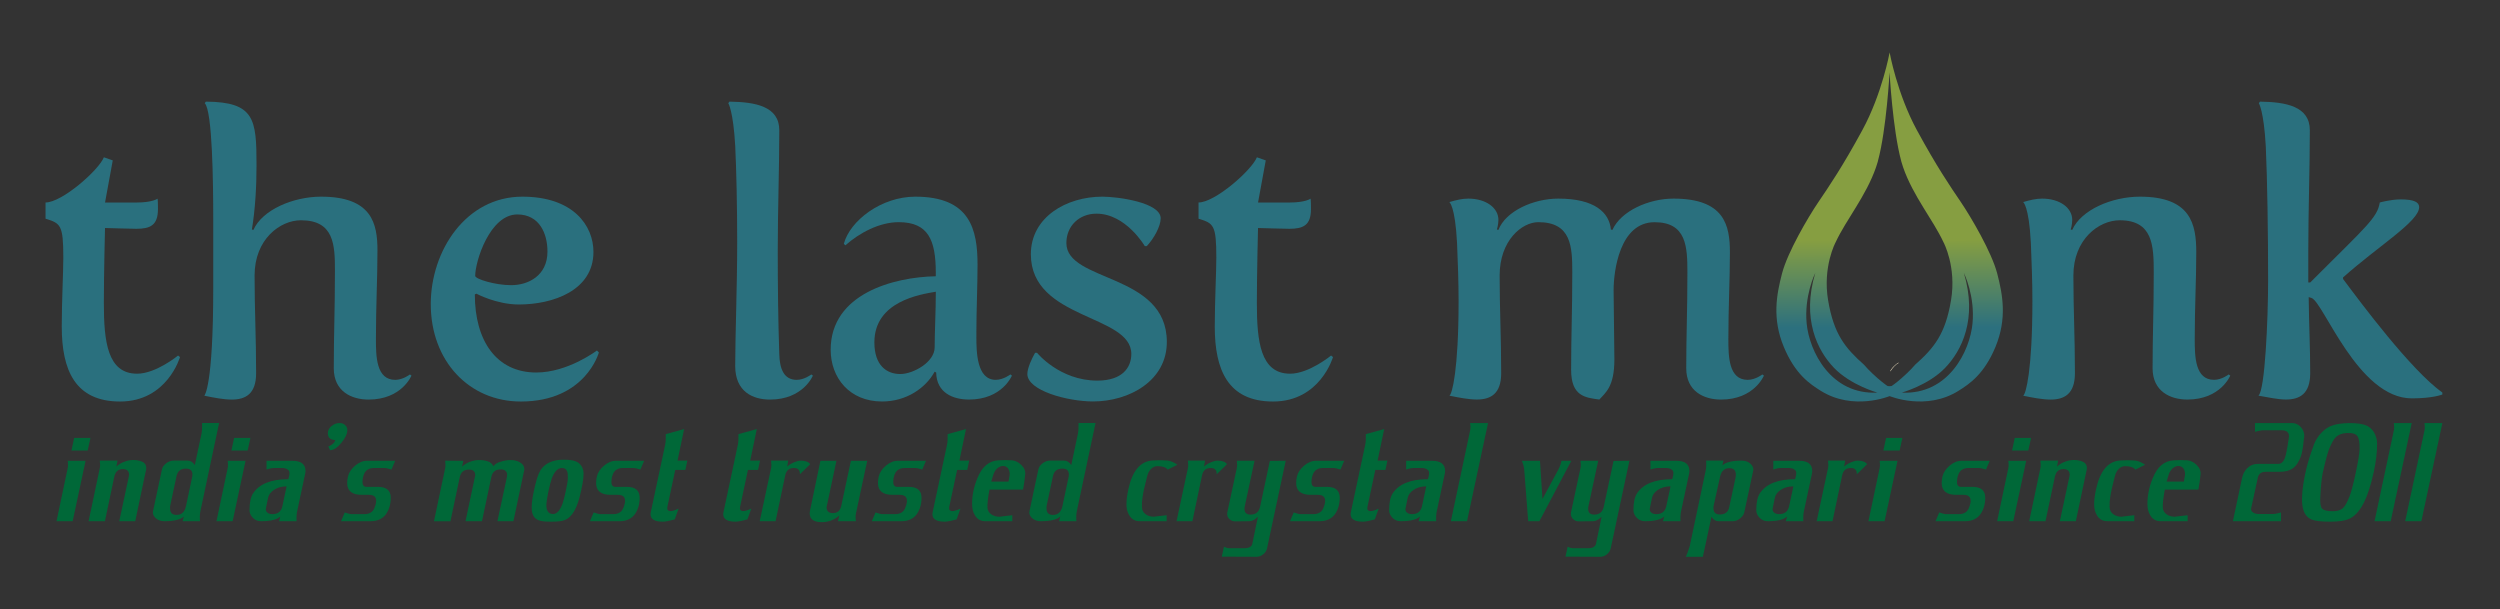 <svg xml:space="preserve" style="enable-background:new 0 0 1120.57 273.05;" viewBox="0 0 1120.57 273.05" y="0px" x="0px" xmlns:xlink="http://www.w3.org/1999/xlink" xmlns="http://www.w3.org/2000/svg" id="Layer_1" version="1.1">
<rect x="0" y="0" width="1120.57" height="273.05" fill="#333333" stroke="none"/>
<style type="text/css">
	.st0{fill:#FFFFFF;}
	.st1{fill:#D1D3D4;}
	.st2{fill:#FFEFCD;}
	.st3{fill:url(#SVGID_1_);}
	.st4{fill:#2A707E;}
	.st5{fill:#006838;}
	.st6{fill:url(#SVGID_00000054947043325872432280000000661913205832041391_);}
</style>
<g>
	<path d="M-44.01-589.78c0-14.72-1.21-15.42-7.97-17.49v-7.27c7.45,0,23.9-14.55,26.15-20.26l3.98,1.39l-3.46,18.88
		h14.2c7.1,0,9.35-1.73,9.35-1.73c0.17,1.04,0.17,3.81,0.17,4.68c0,7.27-3.46,8.83-9.7,8.83c-1.91,0-14.03-0.35-14.03-0.35
		s-0.52,20.44-0.52,33.6c0,17.15,1.56,31.7,14.9,31.7c8.49,0,18.36-8.14,18.36-8.14l0.87,0.69c0,0-5.72,19.92-26.85,19.92
		c-20.26,0-26.15-14.2-26.15-33.6C-44.7-570.21-44.01-583.2-44.01-589.78z" class="st0"></path>
	<path d="M23.19-575.93v-31.35c0-15.93-0.35-48.32-3.81-51.79l0.52-0.69c21.82,0.17,22.69,7.79,22.69,28.41
		c0,9.35-0.52,19.57-2.08,28.92l0.69,0.17c3.98-9.01,17.84-14.9,30.31-14.9c22.86,0,25.29,12.12,25.29,24.08
		c0,12.99-0.69,24.59-0.69,39.84c0,7.79,0.17,18.19,8.66,18.19c3.46,0,6.58-2.42,6.58-2.42l0.69,0.52c0,0-4.33,10.74-19.23,10.74
		c-7.62,0-15.59-3.64-15.59-14.03c0-15.24,0.52-25.81,0.52-43.82c0-11.43-0.35-22.52-15.24-22.52c-9.35,0-20.78,8.49-20.78,24.77
		c0,15.59,0.69,27.37,0.69,43.82c0,9.35-4.85,11.78-10.91,11.78c-3.64,0-8.14-0.87-12.3-1.73
		C19.21-527.95,23.19-531.76,23.19-575.93z" class="st0"></path>
	<path d="M161.75-617.15c22.86,0,31.87,12.99,31.87,24.77c0,17.32-18.19,23.56-33.43,23.56
		c-10.05,0-19.05-4.85-19.05-4.85l-0.69,0.35c0,20.78,9.7,34.99,27.54,34.99c14.2,0,27.19-9.87,27.19-9.87l0.87,0.87
		c0,0-5.89,22-34.99,22c-23.21,0-40.36-18.19-40.36-43.65C120.7-592.9,136.46-617.15,161.75-617.15z M156.72-577.48
		c7.79,0,16.28-4.33,16.28-15.07c0-8.14-3.64-16.63-13.51-16.63c-12.3,0-18.88,20.96-18.88,27.54
		C140.62-580.26,149.45-577.48,156.72-577.48z" class="st0"></path>
	<path d="M258.04-596.71c0-16.28-0.35-31.87-0.87-42.95c-0.87-15.93-3.12-19.4-3.12-19.4l0.52-0.69
		c11.6,0.17,22.34,2.08,22.34,12.82c0,17.49-0.69,35.68-0.69,54.04c0,15.42,0.17,31.18,0.69,46.42c0.17,5.89,1.73,11.43,7.79,11.43
		c3.46,0,6.58-2.42,6.58-2.42l0.69,0.52c0,0-4.33,10.74-19.23,10.74c-7.62,0-15.59-3.46-15.59-15.07
		C257.18-555.49,258.04-576.62,258.04-596.71z" class="st0"></path>
	<path d="M347.07-581.47v-1.56c0-14.55-3.29-22.69-16.63-22.69c-8.49,0-17.49,4.68-23.9,10.39l-0.69-0.69
		c2.77-10.39,16.8-21.13,32.04-21.13c24.59,0,27.89,14.72,27.89,30.48c0,9.18-0.52,20.78-0.52,30.31v2.08
		c0,6.75,0.17,19.23,8.66,19.23c3.46,0,6.58-2.42,6.58-2.42l0.69,0.52c0,0-4.33,10.74-19.23,10.74c-7.1,0-14.55-2.95-14.72-12.12
		l-0.69-0.35c-3.98,7.27-12.64,13.34-23.56,13.34c-14.55,0-23.04-10.57-23.04-23.21C299.96-573.67,328.19-581.12,347.07-581.47z
		 M331.13-537.65c5.89,0,15.42-5.37,15.42-11.95c0-6.93,0.52-16.11,0.52-24.94c-7.1,1.21-27.54,4.33-27.54,22.69
		C319.53-541.46,325.07-537.65,331.13-537.65z" class="st0"></path>
	<path d="M391.58-547.17h0.87c0,0,10.05,12.47,27.02,12.47c11.26,0,15.24-5.89,15.24-11.95
		c0-17.84-45.03-15.24-45.03-44.69c0-16.63,15.93-25.81,32.04-25.81c6.93,0,26.15,2.6,26.15,9.7c0,3.64-3.12,9.18-6.24,12.47h-0.87
		c0,0-8.49-14.55-21.65-14.55c-7.79,0-13.51,5.54-13.51,13.16c0,17.67,45.03,13.34,45.03,44.34c0,17.49-16.97,26.67-33.08,26.67
		c-11.43,0-29.44-4.85-29.44-12.3C388.11-540.42,390.19-544.75,391.58-547.17z" class="st0"></path>
	<path d="M472.8-589.78c0-14.72-1.21-15.42-7.97-17.49v-7.27c7.45,0,23.9-14.55,26.15-20.26l3.98,1.39l-3.46,18.88h14.2
		c7.1,0,9.35-1.73,9.35-1.73c0.17,1.04,0.17,3.81,0.17,4.68c0,7.27-3.46,8.83-9.7,8.83c-1.91,0-14.03-0.35-14.03-0.35
		s-0.52,20.44-0.52,33.6c0,17.15,1.56,31.7,14.9,31.7c8.49,0,18.36-8.14,18.36-8.14l0.87,0.69c0,0-5.72,19.92-26.85,19.92
		c-20.26,0-26.15-14.2-26.15-33.6C472.11-570.21,472.8-583.2,472.8-589.78z" class="st0"></path>
	<path d="M581.4-570.38c0-8.66-0.35-17.67-0.69-25.98c-0.87-16.8-3.46-18.36-3.46-18.36c2.94-0.87,5.72-1.56,8.49-1.56
		c7.97,0,13.51,4.16,13.51,9.53c0,2.25-0.69,4.33-0.69,4.33l0.69,0.17c3.29-8.49,15.76-14.03,26.85-14.03
		c16.28,0,22.86,6.24,23.56,13.86l0.69,0.17c3.81-8.49,16.28-14.03,27.37-14.03c22.86,0,25.29,11.95,25.29,24.08
		c0,12.64-0.69,24.08-0.69,38.97c0,7.79,0.17,18.19,8.66,18.19c3.46,0,6.58-2.42,6.58-2.42l0.69,0.52c0,0-4.33,10.74-19.22,10.74
		c-7.62,0-15.59-3.64-15.59-14.03c0-14.89,0.52-25.29,0.52-42.95c0-11.43-0.35-22.52-14.72-22.52c-15.76,0-18.36,22.17-18.36,30.48
		c0,0.35,0.35,29.96,0.35,31c0,12.3-3.98,14.9-6.75,18.01c-6.24-0.87-12.64-1.39-12.64-13.34c0-14.9,0.52-25.98,0.52-43.65
		c0-11.43-0.35-22.52-15.24-22.52c-7.28,0-17.32,8.14-17.32,23.9c0,15.59,0.69,27.37,0.69,43.82c0,9.35-4.85,11.78-10.91,11.78
		c-3.64,0-8.14-0.87-12.3-1.73C578.45-528.47,581.4-539.38,581.4-570.38z" class="st0"></path>
	<path d="M838.6-570.38c0-8.66-0.35-17.67-0.69-25.98c-0.87-16.8-3.46-18.36-3.46-18.36c2.95-0.87,5.72-1.56,8.49-1.56
		c7.97,0,13.51,4.16,13.51,9.53c0,2.25-0.69,4.33-0.69,4.33l0.69,0.17c3.98-9.01,17.84-14.9,30.31-14.9
		c22.86,0,25.29,12.3,25.29,24.94c0,12.64-0.69,24.08-0.69,38.97c0,7.79,0.17,18.19,8.66,18.19c3.46,0,6.58-2.42,6.58-2.42
		l0.69,0.52c0,0-4.33,10.74-19.23,10.74c-7.62,0-15.59-3.64-15.59-14.03c0-14.89,0.52-25.29,0.52-42.95
		c0-11.95-0.35-23.38-15.24-23.38c-9.35,0-20.78,8.49-20.78,24.77c0,15.59,0.69,27.37,0.69,43.82c0,9.35-4.85,11.78-10.91,11.78
		c-3.64,0-8.14-0.87-12.3-1.73C835.65-528.47,838.6-539.38,838.6-570.38z" class="st0"></path>
	<path d="M944.25-579.39c0-21.82-0.35-45.21-1.04-60.27c-0.87-15.93-3.12-19.4-3.12-19.4l0.52-0.69
		c11.6,0.17,22.34,2.08,22.34,12.82c0,17.49-0.69,35.68-0.69,54.04v14.2h0.87l2.25-2.25c22.86-22.86,27.88-26.85,28.92-33.6
		c0,0,5.02-1.39,9.35-1.39c5.89,0,8.31,1.21,8.31,3.46c0,6.41-18.19,17.32-34.12,31.52v0.69c8.14,10.91,30.31,40.7,44.51,50.92v0.87
		c0,0-4.16,1.73-13.68,1.73c-24.25,0-39.66-43.47-45.03-45.03l-1.21-0.35c0.17,13.16,0.69,22.69,0.69,34.12
		c0,9.35-4.85,11.78-10.91,11.78c-3.64,0-8.14-1.04-12.3-1.73C942.86-530.2,944.25-562.59,944.25-579.39z" class="st0"></path>
</g>
<g>
	<path d="M-39.81-471.68h-7.24l5-23.72c0.21-0.82,0.22-1.94,0.04-3.36h7.99L-39.81-471.68z M-33.08-503.37h-7.27
		l1.2-5.64h7.31L-33.08-503.37z" class="st1"></path>
	<path d="M-11.76-471.68h-7.17l4.29-20.02c0.08-0.27,0.12-0.53,0.12-0.75c0-1.73-0.93-2.6-2.8-2.6
		c-2.05,0-3.32,1.13-3.82,3.38l-4.22,19.99h-7.31l5.02-23.78c0.18-0.83,0.18-1.95,0-3.37h7.94l-0.52,2.68
		c1.05-1.01,2.38-1.79,3.99-2.34c1.15-0.41,2.36-0.62,3.64-0.62c1.28,0,2.47,0.21,3.57,0.62c1.47,0.5,2.2,1.51,2.2,3.03
		c0,0.41-0.07,0.85-0.21,1.31L-11.76-471.68z" class="st1"></path>
	<path d="M17.24-471.68H9.47l0.55-2.13c-1.47,1.42-4.38,2.13-8.73,2.13c-1.6,0-2.91-0.47-3.92-1.41
		c-1.01-0.94-1.4-1.96-1.17-3.06l3.99-18.7c0.18-1.01,0.8-1.92,1.86-2.75c1.06-0.83,2.16-1.24,3.31-1.24h6.41
		c1.24,0,2.3,0.67,3.17,2l2.99-14.1c0.23-1.15,0.32-2.73,0.27-4.75h7.62l-8.39,39.53C17.17-474.91,17.1-473.42,17.24-471.68z
		 M10.99-478.49l2.8-13.2c0.06-0.32,0.09-0.62,0.09-0.89c0-1.79-0.97-2.68-2.91-2.68c-2.36,0-3.76,1.12-4.23,3.36l-2.86,13.41
		c-0.03,0.37-0.04,0.71-0.04,1.03c0,1.97,0.96,2.96,2.89,2.96C9.02-474.5,10.44-475.83,10.99-478.49z" class="st1"></path>
	<path d="M31.88-471.68h-7.24l5-23.72c0.21-0.82,0.22-1.94,0.04-3.36h7.99L31.88-471.68z M38.61-503.37h-7.27l1.2-5.64
		h7.31L38.61-503.37z" class="st1"></path>
	<path d="M60.55-471.68h-7.86l0.58-2.13c-1.47,1.42-4.33,2.13-8.59,2.13c-1.56,0-2.82-0.53-3.78-1.58
		c-0.96-1.05-1.44-2.15-1.44-3.3c0-3.48,0.55-6.05,1.65-7.7c2.84-4.17,8.09-6.25,15.74-6.25c0.41-1.47,0.57-2.25,0.48-2.34
		c0.18-0.83-0.06-1.48-0.72-1.96c-0.67-0.48-1.5-0.72-2.51-0.72h-3.44c-1.05,0-2.25,0.23-3.57,0.69v-3.92h11.62
		c3.89,0,5.84,1.54,5.84,4.61c0,0.46-0.07,0.96-0.21,1.51l-3.51,16.43C60.55-474.94,60.45-473.42,60.55-471.68z M54.21-478.49
		l1.88-8.81c-2.32,0-4.28,0.57-5.87,1.72c-1.37,0.96-2.18,2.13-2.46,3.51l-0.89,4.33c-0.23,0.92-0.06,1.63,0.51,2.13
		c0.57,0.5,1.34,0.76,2.3,0.76C52.2-474.84,53.71-476.06,54.21-478.49z" class="st1"></path>
	<path d="M75.54-503.51l-0.76-1.65c1.83-0.78,2.86-1.74,3.09-2.89c-2.2-0.09-3.3-1.12-3.3-3.09
		c0-1.24,0.55-2.3,1.65-3.2c1.1-0.89,2.29-1.34,3.57-1.34c1.01,0,1.84,0.3,2.51,0.89c0.66,0.6,1,1.35,1,2.27
		c0,1.65-0.87,3.53-2.61,5.64C78.86-504.63,77.14-503.51,75.54-503.51z" class="st1"></path>
	<path d="M100.62-474.84c-1.56,2.11-3.85,3.16-6.87,3.16H80.48l1.65-3.92c1.42,0.5,2.5,0.76,3.23,0.76h5.43
		c2.34,0,3.87-0.89,4.61-2.68c0.55-1.33,0.82-2.43,0.82-3.3c0-1.79-1.08-2.68-3.23-2.68h-3.23c-4.35,0-6.53-1.76-6.53-5.29
		c0-0.87,0.11-1.83,0.34-2.89c0.41-1.79,1.48-3.41,3.2-4.88c1.72-1.47,3.49-2.2,5.33-2.2h12.65l-1.65,3.92
		c-1.42-0.46-2.54-0.69-3.37-0.69h-4.4c-2.25,0-3.76,0.89-4.54,2.68c-0.46,1.15-0.69,2.29-0.69,3.44c-0.05,1.56,0.55,2.34,1.79,2.34
		h5.16c3.8,0,5.71,1.63,5.71,4.88C102.76-479.31,102.04-476.86,100.62-474.84z" class="st1"></path>
	<path d="M157.75-471.68h-7.17l4.25-19.8c0.06-0.32,0.1-0.59,0.1-0.82c0-1.74-0.96-2.61-2.89-2.61
		c-2.34,0-3.74,1.15-4.19,3.44l-4.19,19.8h-7.38l4.19-19.8c0.11-0.28,0.16-0.55,0.16-0.82c0-1.69-0.94-2.54-2.81-2.54
		c-2.24,0-3.61,1.12-4.12,3.37l-4.18,19.8h-7.38l5.02-23.78c0.18-0.83,0.18-1.95,0-3.37l8.14,0.07l-0.58,2.61
		c1.05-1.01,2.38-1.79,3.99-2.34c1.15-0.41,2.43-0.62,3.85-0.62c1.42,0,2.7,0.21,3.85,0.62c0.96,0.32,1.79,1.06,2.47,2.2
		c0.41-0.94,1.54-1.66,3.37-2.15c1.47-0.45,2.86-0.67,4.19-0.67c1.56,0,2.84,0.28,3.85,0.82c1.56,0.78,2.34,1.88,2.34,3.29
		c0,0.32-0.05,0.62-0.14,0.89L157.75-471.68z" class="st1"></path>
	<path d="M188.13-485.57c-0.87,4.12-1.88,7.17-3.02,9.14c-1.19,2.15-2.66,3.57-4.4,4.26c-1.19,0.46-3.09,0.69-5.71,0.69
		c-2.84,0.04-4.81-0.16-5.91-0.62c-1.79-0.64-2.82-2.08-3.09-4.33c-0.23-1.92,0.05-4.74,0.83-8.46c0.96-4.67,1.97-7.88,3.02-9.62
		c1.97-3.12,5.41-4.7,10.31-4.74c2.52,0,4.38,0.25,5.57,0.76c1.69,0.69,2.79,2.02,3.3,3.99
		C189.39-492.85,189.09-489.87,188.13-485.57z M181.19-485.02c0.6-2.79,0.92-4.74,0.96-5.84c0.05-1.47-0.07-2.54-0.34-3.23
		c-0.41-1.01-1.24-1.49-2.47-1.44c-1.79,0.09-3.25,1.65-4.4,4.67c-0.41,1.19-0.92,3.14-1.51,5.84c-0.5,2.43-0.8,4.26-0.89,5.5
		c-0.18,3.07,0.82,4.61,3.02,4.61c1.65,0,3.05-1.54,4.19-4.61C180.16-480.66,180.64-482.5,181.19-485.02z" class="st1"></path>
	<path d="M212.19-474.84c-1.56,2.11-3.85,3.16-6.87,3.16h-13.27l1.65-3.92c1.42,0.5,2.5,0.76,3.23,0.76h5.43
		c2.34,0,3.87-0.89,4.61-2.68c0.55-1.33,0.82-2.43,0.82-3.3c0-1.79-1.08-2.68-3.23-2.68h-3.23c-4.35,0-6.53-1.76-6.53-5.29
		c0-0.87,0.11-1.83,0.34-2.89c0.41-1.79,1.48-3.41,3.2-4.88c1.72-1.47,3.49-2.2,5.33-2.2h12.65l-1.65,3.92
		c-1.42-0.46-2.54-0.69-3.37-0.69h-4.4c-2.25,0-3.76,0.89-4.54,2.68c-0.46,1.15-0.69,2.29-0.69,3.44c-0.05,1.56,0.55,2.34,1.79,2.34
		h5.16c3.8,0,5.71,1.63,5.71,4.88C214.32-479.31,213.61-476.86,212.19-474.84z" class="st1"></path>
	<path d="M231.78-477.32l-1.72,4.8c-2.43,0.7-4.22,1.04-5.36,1.04c-3.67,0-5.5-1.12-5.5-3.35c0-0.28,0.03-0.56,0.1-0.84
		l6.46-30.32c0.23-1.05,0.32-2.63,0.27-4.73l8.22-2.26l-2.95,14.14h4.39l-0.89,4.19h-4.53l-3.5,16.43
		c-0.05,0.32-0.08,0.62-0.08,0.89c0,0.59,0.39,0.96,1.17,1.1C228.69-476.13,229.99-476.49,231.78-477.32z" class="st1"></path>
	<path d="M264.36-477.32l-1.72,4.8c-2.43,0.7-4.22,1.04-5.36,1.04c-3.67,0-5.5-1.12-5.5-3.35c0-0.28,0.03-0.56,0.1-0.84
		l6.46-30.32c0.23-1.05,0.32-2.63,0.27-4.73l8.22-2.26l-2.95,14.14h4.39l-0.89,4.19h-4.53l-3.5,16.43
		c-0.05,0.32-0.08,0.62-0.08,0.89c0,0.59,0.39,0.96,1.17,1.1C261.27-476.13,262.58-476.49,264.36-477.32z" class="st1"></path>
	<path d="M290.76-497.25l-4.63,4.54c0.09-1.88-0.81-2.82-2.69-2.82c-2.12,0-3.41,1.1-3.87,3.29l-4.33,20.56h-7.1
		l5.09-23.78c0.18-0.83,0.18-1.95,0-3.37h7.68l-0.46,2.68c1.01-0.96,2.41-1.74,4.19-2.34c0.55-0.23,1.19-0.34,1.92-0.34
		C288.58-498.83,289.98-498.31,290.76-497.25z" class="st1"></path>
	<path d="M311.24-471.68h-8.02l0.59-2.61c-1.01,1.01-2.34,1.81-3.99,2.41c-1.19,0.41-2.48,0.62-3.85,0.62
		c-3.62,0-5.43-1.31-5.43-3.92c0-0.37,0.04-0.78,0.14-1.24l4.67-22.34h7.17l-4.26,20.08c-0.1,0.23-0.15,0.48-0.15,0.76
		c0,1.74,0.96,2.61,2.86,2.61c2.04,0,3.29-1.12,3.75-3.38l4.29-20.06h7.31l-5.09,23.78C311.06-474.16,311.06-473.06,311.24-471.68z" class="st1"></path>
	<path d="M338.53-474.84c-1.56,2.11-3.85,3.16-6.87,3.16h-13.27l1.65-3.92c1.42,0.5,2.5,0.76,3.23,0.76h5.43
		c2.34,0,3.87-0.89,4.61-2.68c0.55-1.33,0.82-2.43,0.82-3.3c0-1.79-1.08-2.68-3.23-2.68h-3.23c-4.35,0-6.53-1.76-6.53-5.29
		c0-0.87,0.11-1.83,0.34-2.89c0.41-1.79,1.48-3.41,3.2-4.88c1.72-1.47,3.49-2.2,5.33-2.2h12.65l-1.65,3.92
		c-1.42-0.46-2.54-0.69-3.37-0.69h-4.4c-2.25,0-3.76,0.89-4.54,2.68c-0.46,1.15-0.69,2.29-0.69,3.44c-0.05,1.56,0.55,2.34,1.79,2.34
		h5.16c3.8,0,5.71,1.63,5.71,4.88C340.66-479.31,339.95-476.86,338.53-474.84z" class="st1"></path>
	<path d="M358.12-477.32l-1.72,4.8c-2.43,0.7-4.22,1.04-5.36,1.04c-3.67,0-5.5-1.12-5.5-3.35c0-0.28,0.03-0.56,0.1-0.84
		l6.46-30.32c0.23-1.05,0.32-2.63,0.27-4.73l8.22-2.26l-2.95,14.14h4.39l-0.89,4.19h-4.53l-3.5,16.43
		c-0.05,0.32-0.08,0.62-0.08,0.89c0,0.59,0.39,0.96,1.17,1.1C355.03-476.13,356.34-476.49,358.12-477.32z" class="st1"></path>
	<path d="M386.17-485.84h-15.05c-0.64,3.48-0.94,6.12-0.9,7.91c0.04,1.38,0.64,2.45,1.8,3.23
		c1.01,0.69,2.26,1.03,3.74,1.03c-0.42,0,1.45-0.23,5.6-0.69v2.68H369.4c-2.15,0.04-3.76-0.85-4.81-2.69
		c-0.83-1.33-1.24-2.94-1.24-4.82c-0.05-3.9,0.73-7.81,2.34-11.72c2.06-5.19,5.22-7.88,9.49-8.06c2.02-0.14,4.06-0.14,6.12,0
		c1.47,0.14,2.85,0.85,4.16,2.14s1.87,2.72,1.68,4.28C386.9-490.2,386.58-487.96,386.17-485.84z M379.64-489.42
		c0.09-0.51,0.25-1.39,0.48-2.64c0.18-1.16,0.01-2.17-0.52-3.05c-0.53-0.88-1.34-1.32-2.44-1.32c-0.82,0-1.66,0.35-2.51,1.04
		c-0.85,0.69-1.5,1.8-1.96,3.33c-0.18,0.6-0.44,1.48-0.76,2.64H379.64z" class="st1"></path>
	<path d="M410.09-471.68h-7.77l0.55-2.13c-1.47,1.42-4.38,2.13-8.73,2.13c-1.6,0-2.91-0.47-3.92-1.41
		c-1.01-0.94-1.4-1.96-1.17-3.06l3.99-18.7c0.18-1.01,0.8-1.92,1.86-2.75c1.06-0.83,2.16-1.24,3.31-1.24h6.41
		c1.24,0,2.3,0.67,3.17,2l2.99-14.1c0.23-1.15,0.32-2.73,0.27-4.75h7.62l-8.39,39.53C410.02-474.91,409.95-473.42,410.09-471.68z
		 M403.83-478.49l2.8-13.2c0.06-0.32,0.09-0.62,0.09-0.89c0-1.79-0.97-2.68-2.91-2.68c-2.36,0-3.76,1.12-4.23,3.36l-2.86,13.41
		c-0.03,0.37-0.04,0.71-0.04,1.03c0,1.97,0.96,2.96,2.89,2.96C401.86-474.5,403.29-475.83,403.83-478.49z" class="st1"></path>
	<path d="M453.88-497.87c0.5,0.23,0.98,0.53,1.44,0.89l-4.33,2.2c-0.73-1.05-2.29-1.58-4.67-1.58
		c-0.82,0-1.65,0.32-2.47,0.96c-0.96,0.83-1.63,1.95-1.99,3.37c-1.1,4.12-1.81,7.33-2.13,9.62c-0.23,1.28-0.32,2.77-0.27,4.47
		c0.04,1.38,0.64,2.45,1.79,3.23c1.01,0.69,2.25,1.03,3.71,1.03c-0.41,0,1.44-0.23,5.57-0.69v2.68h-11.96
		c-2.15,0.04-3.76-0.85-4.81-2.68c-0.83-1.33-1.24-2.93-1.24-4.81c0-1.88,0.27-4.1,0.82-6.67c1.79-8.43,5.45-12.79,11-13.06
		c2.34-0.14,4.38-0.14,6.12,0C451.59-498.86,452.73-498.51,453.88-497.87z" class="st1"></path>
	<path d="M477.6-497.25l-4.63,4.54c0.09-1.88-0.81-2.82-2.69-2.82c-2.12,0-3.41,1.1-3.87,3.29l-4.33,20.56h-7.1
		l5.09-23.78c0.18-0.83,0.18-1.95,0-3.37h7.68l-0.46,2.68c1.01-0.96,2.41-1.74,4.19-2.34c0.55-0.23,1.19-0.34,1.92-0.34
		C475.42-498.83,476.82-498.31,477.6-497.25z" class="st1"></path>
	<path d="M495.54-459.52c-0.23,1.04-0.8,1.92-1.72,2.67c-0.92,0.74-1.92,1.11-3.02,1.11l-15.54-0.07l0.96-4.4
		c0.96,0.41,1.77,0.62,2.41,0.62h6.75c2.11,0,3.3-0.69,3.58-2.06l2.5-12.04c-1.33,1.33-2.61,2-3.84,2l-6.38,0.07
		c-1.01,0-1.85-0.33-2.54-1c-0.69-0.66-1.03-1.45-1.03-2.37c0-0.23,0.02-0.46,0.07-0.69l4.26-19.87c0.18-0.78,0.18-1.86,0-3.23h7.94
		l-4.45,20.75c-0.03,0.28-0.05,0.55-0.05,0.83c0,1.7,0.91,2.55,2.72,2.55c2.36,0,3.79-1.2,4.28-3.59l4.37-20.47l7.11-0.07
		L495.54-459.52z" class="st1"></path>
	<path d="M525.99-474.84c-1.56,2.11-3.85,3.16-6.87,3.16h-13.27l1.65-3.92c1.42,0.5,2.5,0.76,3.23,0.76h5.43
		c2.34,0,3.87-0.89,4.61-2.68c0.55-1.33,0.82-2.43,0.82-3.3c0-1.79-1.08-2.68-3.23-2.68h-3.23c-4.35,0-6.53-1.76-6.53-5.29
		c0-0.87,0.11-1.83,0.34-2.89c0.41-1.79,1.48-3.41,3.2-4.88c1.72-1.47,3.49-2.2,5.33-2.2h12.65l-1.65,3.92
		c-1.42-0.46-2.54-0.69-3.37-0.69h-4.4c-2.25,0-3.76,0.89-4.54,2.68c-0.46,1.15-0.69,2.29-0.69,3.44c-0.05,1.56,0.55,2.34,1.79,2.34
		h5.16c3.8,0,5.71,1.63,5.71,4.88C528.12-479.31,527.41-476.86,525.99-474.84z" class="st1"></path>
	<path d="M545.58-477.32l-1.72,4.8c-2.43,0.7-4.22,1.04-5.36,1.04c-3.67,0-5.5-1.12-5.5-3.35c0-0.28,0.03-0.56,0.1-0.84
		l6.46-30.32c0.23-1.05,0.32-2.63,0.27-4.73l8.22-2.26l-2.95,14.14h4.39l-0.89,4.19h-4.53l-3.5,16.43
		c-0.05,0.32-0.08,0.62-0.08,0.89c0,0.59,0.39,0.96,1.17,1.1C542.48-476.13,543.79-476.49,545.58-477.32z" class="st1"></path>
	<path d="M571.35-471.68h-7.86l0.58-2.13c-1.47,1.42-4.33,2.13-8.59,2.13c-1.56,0-2.82-0.53-3.78-1.58
		c-0.96-1.05-1.44-2.15-1.44-3.3c0-3.48,0.55-6.05,1.65-7.7c2.84-4.17,8.09-6.25,15.74-6.25c0.41-1.47,0.57-2.25,0.48-2.34
		c0.18-0.83-0.06-1.48-0.72-1.96c-0.67-0.48-1.5-0.72-2.51-0.72h-3.44c-1.05,0-2.25,0.23-3.57,0.69v-3.92h11.62
		c3.89,0,5.84,1.54,5.84,4.61c0,0.46-0.07,0.96-0.21,1.51l-3.51,16.43C571.35-474.94,571.26-473.42,571.35-471.68z M565.02-478.49
		l1.88-8.81c-2.32,0-4.28,0.57-5.87,1.72c-1.37,0.96-2.18,2.13-2.46,3.51l-0.89,4.33c-0.23,0.92-0.06,1.63,0.51,2.13
		c0.57,0.5,1.34,0.76,2.3,0.76C563-474.84,564.51-476.06,565.02-478.49z" class="st1"></path>
	<path d="M585.17-471.68h-7.24l8.66-40.77c0.18-0.92,0.17-1.99-0.04-3.23h8.04L585.17-471.68z" class="st1"></path>
	<path d="M631.91-498.77l-14.3,27.08h-5.02l-1.79-23.23c-0.09-1.1-0.44-2.38-1.03-3.85h8.11l1.1,17.12l7.16-13.26
		c0.59-1.1,1.05-2.39,1.37-3.85H631.91z" class="st1"></path>
	<path d="M649.58-459.52c-0.23,1.04-0.8,1.92-1.72,2.67c-0.92,0.74-1.92,1.11-3.02,1.11l-15.54-0.07l0.96-4.4
		c0.96,0.41,1.77,0.62,2.41,0.62h6.75c2.11,0,3.31-0.69,3.58-2.06l2.5-12.04c-1.33,1.33-2.61,2-3.84,2l-6.38,0.07
		c-1.01,0-1.85-0.33-2.54-1c-0.69-0.66-1.03-1.45-1.03-2.37c0-0.23,0.02-0.46,0.07-0.69l4.26-19.87c0.18-0.78,0.18-1.86,0-3.23h7.93
		l-4.45,20.75c-0.03,0.28-0.04,0.55-0.04,0.83c0,1.7,0.91,2.55,2.72,2.55c2.36,0,3.79-1.2,4.28-3.59l4.37-20.47l7.11-0.07
		L649.58-459.52z" class="st1"></path>
	<path d="M680.85-471.68h-7.86l0.58-2.13c-1.47,1.42-4.33,2.13-8.59,2.13c-1.56,0-2.82-0.53-3.78-1.58
		c-0.96-1.05-1.44-2.15-1.44-3.3c0-3.48,0.55-6.05,1.65-7.7c2.84-4.17,8.09-6.25,15.74-6.25c0.41-1.47,0.57-2.25,0.48-2.34
		c0.18-0.83-0.06-1.48-0.72-1.96c-0.67-0.48-1.5-0.72-2.51-0.72h-3.44c-1.05,0-2.25,0.23-3.57,0.69v-3.92H679
		c3.89,0,5.84,1.54,5.84,4.61c0,0.46-0.07,0.96-0.21,1.51l-3.51,16.43C680.85-474.94,680.76-473.42,680.85-471.68z M674.52-478.49
		l1.88-8.81c-2.32,0-4.28,0.57-5.87,1.72c-1.37,0.96-2.19,2.13-2.46,3.51l-0.89,4.33c-0.23,0.92-0.06,1.63,0.51,2.13
		s1.34,0.76,2.3,0.76C672.51-474.84,674.01-476.06,674.52-478.49z" class="st1"></path>
	<path d="M709.45-475.67c-0.23,1.01-0.86,1.92-1.89,2.75s-2.12,1.24-3.27,1.24h-6.46c-1.19,0-2.22-0.67-3.09-1.99
		l-3.86,17.94h-7.62c0.41-0.87,0.98-2.43,1.72-4.67l7.15-33.89c0.28-1.28,0.34-2.79,0.21-4.54h7.77l-0.48,2.13
		c1.47-1.42,4.35-2.13,8.66-2.13c1.65,0,2.98,0.48,3.99,1.44c1.01,0.96,1.4,1.99,1.17,3.09L709.45-475.67z M702.71-478.01
		l2.88-13.47c0.05-0.37,0.08-0.71,0.08-1.03c0-1.97-0.96-2.95-2.87-2.95c-2.28,0-3.69,1.33-4.24,3.99l-2.92,13.18
		c0,0.32,0,0.62,0,0.9c0,1.79,0.96,2.69,2.88,2.69C700.86-474.71,702.25-475.81,702.71-478.01z" class="st1"></path>
	<path d="M735.92-471.68h-7.86l0.58-2.13c-1.47,1.42-4.33,2.13-8.59,2.13c-1.56,0-2.82-0.53-3.78-1.58
		c-0.96-1.05-1.44-2.15-1.44-3.3c0-3.48,0.55-6.05,1.65-7.7c2.84-4.17,8.09-6.25,15.74-6.25c0.41-1.47,0.57-2.25,0.48-2.34
		c0.18-0.83-0.06-1.48-0.72-1.96c-0.67-0.48-1.5-0.72-2.51-0.72h-3.44c-1.05,0-2.25,0.23-3.57,0.69v-3.92h11.62
		c3.89,0,5.84,1.54,5.84,4.61c0,0.46-0.07,0.96-0.21,1.51l-3.51,16.43C735.91-474.94,735.82-473.42,735.92-471.68z M729.58-478.49
		l1.88-8.81c-2.32,0-4.28,0.57-5.87,1.72c-1.37,0.96-2.19,2.13-2.46,3.51l-0.89,4.33c-0.23,0.92-0.06,1.63,0.51,2.13
		s1.34,0.76,2.3,0.76C727.57-474.84,729.08-476.06,729.58-478.49z" class="st1"></path>
	<path d="M764.52-497.25l-4.63,4.54c0.09-1.88-0.81-2.82-2.69-2.82c-2.12,0-3.41,1.1-3.87,3.29L749-471.68h-7.1
		l5.09-23.78c0.18-0.83,0.18-1.95,0-3.37h7.68l-0.46,2.68c1.01-0.96,2.41-1.74,4.19-2.34c0.55-0.23,1.19-0.34,1.92-0.34
		C762.34-498.83,763.74-498.31,764.52-497.25z" class="st1"></path>
	<path d="M772.35-471.68h-7.24l5-23.72c0.21-0.82,0.22-1.94,0.04-3.36h7.99L772.35-471.68z M779.08-503.37h-7.27
		l1.2-5.64h7.31L779.08-503.37z" class="st1"></path>
	<path d="M815.31-474.84c-1.56,2.11-3.85,3.16-6.87,3.16h-13.27l1.65-3.92c1.42,0.5,2.5,0.76,3.23,0.76h5.43
		c2.34,0,3.87-0.89,4.61-2.68c0.55-1.33,0.83-2.43,0.83-3.3c0-1.79-1.08-2.68-3.23-2.68h-3.23c-4.35,0-6.53-1.76-6.53-5.29
		c0-0.87,0.11-1.83,0.34-2.89c0.41-1.79,1.48-3.41,3.2-4.88c1.72-1.47,3.49-2.2,5.33-2.2h12.65l-1.65,3.92
		c-1.42-0.46-2.54-0.69-3.37-0.69h-4.4c-2.25,0-3.76,0.89-4.54,2.68c-0.46,1.15-0.69,2.29-0.69,3.44c-0.05,1.56,0.55,2.34,1.79,2.34
		h5.16c3.8,0,5.71,1.63,5.71,4.88C817.44-479.31,816.73-476.86,815.31-474.84z" class="st1"></path>
	<path d="M830.02-471.68h-7.24l5-23.72c0.21-0.82,0.22-1.94,0.04-3.36h7.99L830.02-471.68z M836.75-503.37h-7.27
		l1.2-5.64H838L836.75-503.37z" class="st1"></path>
	<path d="M858.07-471.68h-7.17l4.29-20.02c0.08-0.27,0.12-0.53,0.12-0.75c0-1.73-0.93-2.6-2.8-2.6
		c-2.05,0-3.32,1.13-3.82,3.38l-4.22,19.99h-7.31l5.02-23.78c0.18-0.83,0.18-1.95,0-3.37h7.95l-0.52,2.68
		c1.05-1.01,2.38-1.79,3.99-2.34c1.15-0.41,2.36-0.62,3.64-0.62c1.28,0,2.47,0.21,3.57,0.62c1.47,0.5,2.2,1.51,2.2,3.03
		c0,0.41-0.07,0.85-0.21,1.31L858.07-471.68z" class="st1"></path>
	<path d="M887.63-497.87c0.5,0.23,0.99,0.53,1.44,0.89l-4.33,2.2c-0.73-1.05-2.29-1.58-4.67-1.58
		c-0.83,0-1.65,0.32-2.47,0.96c-0.96,0.83-1.63,1.95-1.99,3.37c-1.1,4.12-1.81,7.33-2.13,9.62c-0.23,1.28-0.32,2.77-0.27,4.47
		c0.04,1.38,0.64,2.45,1.79,3.23c1.01,0.69,2.25,1.03,3.71,1.03c-0.41,0,1.44-0.23,5.57-0.69v2.68H872.3
		c-2.16,0.04-3.76-0.85-4.81-2.68c-0.82-1.33-1.24-2.93-1.24-4.81c0-1.88,0.28-4.1,0.83-6.67c1.79-8.43,5.45-12.79,11-13.06
		c2.34-0.14,4.38-0.14,6.12,0C885.34-498.86,886.48-498.51,887.63-497.87z" class="st1"></path>
	<path d="M912.99-485.84h-15.05c-0.64,3.48-0.94,6.12-0.9,7.91c0.05,1.38,0.64,2.45,1.8,3.23
		c1.01,0.69,2.26,1.03,3.74,1.03c-0.42,0,1.45-0.23,5.6-0.69v2.68h-11.96c-2.16,0.04-3.76-0.85-4.81-2.69
		c-0.82-1.33-1.24-2.94-1.24-4.82c-0.05-3.9,0.73-7.81,2.34-11.72c2.06-5.19,5.22-7.88,9.49-8.06c2.02-0.14,4.06-0.14,6.12,0
		c1.47,0.14,2.85,0.85,4.16,2.14c1.31,1.29,1.87,2.72,1.68,4.28C913.72-490.2,913.4-487.96,912.99-485.84z M906.46-489.42
		c0.09-0.51,0.25-1.39,0.48-2.64c0.18-1.16,0.01-2.17-0.52-3.05c-0.53-0.88-1.34-1.32-2.44-1.32c-0.83,0-1.66,0.35-2.51,1.04
		c-0.85,0.69-1.5,1.8-1.96,3.33c-0.18,0.6-0.44,1.48-0.76,2.64H906.46z" class="st1"></path>
	<path d="M958.84-500.48c-0.92,2.34-2.02,3.99-3.31,4.95c-1.52,1.15-3.56,1.72-6.13,1.72h-6.41
		c-1.88,0-3.01,0.91-3.38,2.74c-1,4.49-1.98,8.99-2.94,13.48c-0.18,0.83,0.07,1.48,0.76,1.96c0.69,0.48,1.56,0.72,2.62,0.72h6.34
		c0.83,0,2.04-0.23,3.65-0.69v3.92h-21.58l4.12-19.38c0.37-1.74,1.12-3.18,2.27-4.33c1.33-1.33,2.96-1.99,4.88-1.99h9.21
		c1.19-0.04,2.11-0.85,2.75-2.41c0.5-1.19,1.1-4.15,1.79-8.87c0.04-0.5,0.09-0.87,0.14-1.1c0-1.79-1.12-2.68-3.37-2.68h-8.18
		c-0.83,0-2.06,0.23-3.71,0.69v-3.92h16.43c1.83,0,3.31,0.73,4.43,2.2c1.12,1.47,1.48,3.09,1.07,4.88c0,0.05-0.14,1.24-0.41,3.57
		C959.64-503.23,959.3-501.72,958.84-500.48z" class="st1"></path>
	<path d="M991.63-493.89c-1.37,6.28-2.98,11.12-4.81,14.54c-1.83,3.42-3.99,5.65-6.46,6.7
		c-1.65,0.73-4.35,1.12-8.11,1.17c-4.12,0-6.97-0.32-8.52-0.96c-2.48-1.05-3.87-3.37-4.19-6.94c-0.32-3.34,0.11-7.84,1.31-13.47
		c0.64-3.07,1.54-6.3,2.68-9.69c0.96-2.89,1.7-4.74,2.2-5.57c1.79-3.03,4.01-5.11,6.67-6.26c2.02-0.83,4.72-1.26,8.11-1.31
		c3.62,0,6.28,0.39,7.97,1.17c2.34,1.15,3.83,3.28,4.47,6.39c0.09,0.41,0.14,1.08,0.14,1.99
		C993.07-502.45,992.59-498.38,991.63-493.89z M983.45-493.1c1.14-5.21,1.74-8.85,1.79-10.91c0.04-2.84-0.25-4.73-0.89-5.7
		c-0.78-1.14-2.38-1.65-4.81-1.51c-2.11,0.09-3.76,0.71-4.95,1.85c-0.96,0.96-1.97,2.75-3.02,5.35c-0.83,2.24-1.79,5.88-2.89,10.91
		c-0.46,2.29-0.8,5.74-1.03,10.36c-0.18,2.79,0.07,4.59,0.76,5.39c0.69,0.8,2.34,1.2,4.95,1.2c1.92,0,3.41-0.48,4.47-1.44
		c0.92-0.92,1.88-2.63,2.89-5.15C981.53-484.84,982.44-488.29,983.45-493.1z" class="st1"></path>
	<path d="M999.19-471.68h-7.24l8.66-40.77c0.18-0.92,0.17-1.99-0.04-3.23h8.04L999.19-471.68z" class="st1"></path>
	<path d="M1012.94-471.68h-7.24l8.66-40.77c0.18-0.92,0.17-1.99-0.04-3.23h8.04L1012.94-471.68z" class="st1"></path>
</g>
<path d="M775.96-540.6c0.35-0.43,2.24-2.24,2.71-2.12c0.06,0.02,0.07,0.04,0.01,0.07c-1.46,0.76-2.7,2.21-3.53,3.48
	c-0.05,0.08-0.1,0.14-0.16,0.19c-0.23,0.19-0.26,0.16-0.11-0.1C775.14-539.52,775.5-540.02,775.96-540.6z" class="st2"></path>
<g>
	<g>
		<g>
			<linearGradient y2="-536.792" x2="774.674" y1="-638.323" x1="774.342" gradientUnits="userSpaceOnUse" id="SVGID_1_">
				<stop style="stop-color:#869E41" offset="0.401"></stop>
				<stop style="stop-color:#2C707E" offset="0.786"></stop>
			</linearGradient>
			<path d="M822.82-582.7c-2.47-9.51-11.72-25.28-16.38-32.15c-4.67-6.87-10.75-15.77-19.64-32.15
				c-8.9-16.38-12.21-34.81-12.21-34.81s-3.32,18.43-12.21,34.81c-8.9,16.38-14.98,25.28-19.64,32.15
				c-4.67,6.87-13.92,22.64-16.38,32.15c-2.47,9.51-4.48,20.15,0.79,32.86c5.14,12.39,11.78,16.68,16.47,19.64
				c14.62,9.25,30.98,2.44,30.98,2.44s16.36,6.81,30.98-2.44c4.69-2.97,11.33-7.25,16.47-19.64
				C827.3-562.56,825.29-573.19,822.82-582.7z M737.4-560.36c-1.14-12.16,3.61-22.09,3.88-22.63c-6.2,20.64,0.94,34.86,8.42,42.61
				c7.49,7.75,19.42,11.06,19.42,11.06C748.25-528.27,738.58-547.85,737.4-560.36z M774.48-532.2c-0.27-0.02-0.54-0.04-0.81-0.06
				c-1.13-0.77-3.52-2.53-6.76-5.6c-1.35-1.28-2.62-2.57-3.8-3.96c-8.51-7.53-13.54-13.76-16.08-28.8
				c-2.55-15.15,3.35-26.07,3.35-26.07c4.76-10.22,13.61-20.67,18.11-33.62c0.24-0.69,0.46-1.41,0.69-2.19
				c0.05-0.19,0.1-0.37,0.16-0.56c0.01-0.02,0.01-0.05,0.02-0.07v0c0.01-0.04,0.02-0.07,0.02-0.1c0-0.02,0.01-0.04,0.01-0.06
				c3.8-14.01,5.18-39.59,5.18-39.59s1.38,25.58,5.18,39.59c0,0.02,0.01,0.04,0.01,0.06c0,0.02,0.01,0.06,0.02,0.1v0
				c0,0.02,0.01,0.05,0.02,0.07c0.06,0.19,0.11,0.38,0.16,0.56c0.23,0.77,0.45,1.5,0.69,2.19c4.49,12.95,13.35,23.4,18.11,33.62
				c0,0,5.9,10.92,3.35,26.07c-2.53,15.05-7.57,21.27-16.08,28.8c-1.18,1.39-2.45,2.68-3.8,3.96c-3.23,3.07-5.63,4.84-6.76,5.6
				C775.15-532.24,774.82-532.22,774.48-532.2z M811.75-560.36c-1.17,12.51-10.85,32.09-31.73,31.04c0,0,11.94-3.3,19.42-11.06
				c7.48-7.75,14.62-21.97,8.42-42.61C808.14-582.45,812.89-572.52,811.75-560.36z" class="st3"></path>
		</g>
	</g>
</g>
<g>
	<path d="M28.38,115.52c0-14.72-1.21-15.42-7.97-17.49v-7.27c7.45,0,23.9-14.55,26.15-20.26l3.98,1.39l-3.46,18.88h14.2
		c7.1,0,9.35-1.73,9.35-1.73c0.17,1.04,0.17,3.81,0.17,4.68c0,7.27-3.46,8.83-9.7,8.83c-1.91,0-14.03-0.35-14.03-0.35
		s-0.52,20.44-0.52,33.6c0,17.15,1.56,31.7,14.9,31.7c8.49,0,18.36-8.14,18.36-8.14l0.87,0.69c0,0-5.72,19.92-26.85,19.92
		c-20.26,0-26.15-14.2-26.15-33.6C27.68,135.09,28.38,122.1,28.38,115.52z" class="st4"></path>
	<path d="M95.58,129.38V98.03c0-15.93-0.35-48.32-3.81-51.79l0.52-0.69c21.82,0.17,22.69,7.79,22.69,28.41
		c0,9.35-0.52,19.57-2.08,28.92l0.69,0.17c3.98-9.01,17.84-14.9,30.31-14.9c22.86,0,25.29,12.12,25.29,24.08
		c0,12.99-0.69,24.59-0.69,39.84c0,7.79,0.17,18.19,8.66,18.19c3.46,0,6.58-2.42,6.58-2.42l0.69,0.52c0,0-4.33,10.74-19.23,10.74
		c-7.62,0-15.59-3.64-15.59-14.03c0-15.24,0.52-25.81,0.52-43.82c0-11.43-0.35-22.52-15.24-22.52c-9.35,0-20.78,8.49-20.78,24.77
		c0,15.59,0.69,27.37,0.69,43.82c0,9.35-4.85,11.78-10.91,11.78c-3.64,0-8.14-0.87-12.3-1.73
		C91.59,177.35,95.58,173.54,95.58,129.38z" class="st4"></path>
	<path d="M234.13,88.15c22.86,0,31.87,12.99,31.87,24.77c0,17.32-18.19,23.56-33.43,23.56
		c-10.05,0-19.05-4.85-19.05-4.85l-0.69,0.35c0,20.78,9.7,34.99,27.54,34.99c14.2,0,27.19-9.87,27.19-9.87l0.87,0.87
		c0,0-5.89,22-34.99,22c-23.21,0-40.36-18.19-40.36-43.65C193.08,112.4,208.85,88.15,234.13,88.15z M229.11,127.82
		c7.79,0,16.28-4.33,16.28-15.07c0-8.14-3.64-16.63-13.51-16.63c-12.3,0-18.88,20.96-18.88,27.54
		C213,125.05,221.84,127.82,229.11,127.82z" class="st4"></path>
	<path d="M330.43,108.59c0-16.28-0.35-31.87-0.87-42.95c-0.87-15.93-3.12-19.4-3.12-19.4l0.52-0.69
		c11.6,0.17,22.34,2.08,22.34,12.82c0,17.49-0.69,35.68-0.69,54.04c0,15.42,0.17,31.18,0.69,46.42c0.17,5.89,1.73,11.43,7.79,11.43
		c3.46,0,6.58-2.42,6.58-2.42l0.69,0.52c0,0-4.33,10.74-19.23,10.74c-7.62,0-15.59-3.46-15.59-15.07
		C329.56,149.81,330.43,128.68,330.43,108.59z" class="st4"></path>
	<path d="M419.45,123.83v-1.56c0-14.55-3.29-22.69-16.63-22.69c-8.49,0-17.49,4.68-23.9,10.39l-0.69-0.69
		c2.77-10.39,16.8-21.13,32.04-21.13c24.59,0,27.89,14.72,27.89,30.48c0,9.18-0.52,20.78-0.52,30.31v2.08
		c0,6.75,0.17,19.23,8.66,19.23c3.46,0,6.58-2.42,6.58-2.42l0.69,0.52c0,0-4.33,10.74-19.23,10.74c-7.1,0-14.55-2.95-14.72-12.12
		l-0.69-0.35c-3.98,7.27-12.64,13.34-23.56,13.34c-14.55,0-23.04-10.57-23.04-23.21C372.34,131.63,400.57,124.18,419.45,123.83z
		 M403.52,167.65c5.89,0,15.42-5.37,15.42-11.95c0-6.93,0.52-16.11,0.52-24.94c-7.1,1.21-27.54,4.33-27.54,22.69
		C391.91,163.84,397.46,167.65,403.52,167.65z" class="st4"></path>
	<path d="M463.96,158.13h0.87c0,0,10.05,12.47,27.02,12.47c11.26,0,15.24-5.89,15.24-11.95
		c0-17.84-45.03-15.24-45.03-44.69c0-16.63,15.93-25.81,32.04-25.81c6.93,0,26.15,2.6,26.15,9.7c0,3.64-3.12,9.18-6.24,12.47h-0.87
		c0,0-8.49-14.55-21.65-14.55c-7.79,0-13.51,5.54-13.51,13.16c0,17.67,45.03,13.34,45.03,44.34c0,17.49-16.97,26.67-33.08,26.67
		c-11.43,0-29.44-4.85-29.44-12.3C460.5,164.88,462.58,160.55,463.96,158.13z" class="st4"></path>
	<path d="M545.19,115.52c0-14.72-1.21-15.42-7.97-17.49v-7.27c7.45,0,23.9-14.55,26.15-20.26l3.98,1.39l-3.46,18.88
		h14.2c7.1,0,9.35-1.73,9.35-1.73c0.17,1.04,0.17,3.81,0.17,4.68c0,7.27-3.46,8.83-9.7,8.83c-1.91,0-14.03-0.35-14.03-0.35
		s-0.52,20.44-0.52,33.6c0,17.15,1.56,31.7,14.9,31.7c8.49,0,18.36-8.14,18.36-8.14l0.87,0.69c0,0-5.72,19.92-26.85,19.92
		c-20.26,0-26.15-14.2-26.15-33.6C544.5,135.09,545.19,122.1,545.19,115.52z" class="st4"></path>
	<path d="M653.78,134.92c0-8.66-0.35-17.67-0.69-25.98c-0.87-16.8-3.46-18.36-3.46-18.36c2.94-0.87,5.72-1.56,8.49-1.56
		c7.97,0,13.51,4.16,13.51,9.53c0,2.25-0.69,4.33-0.69,4.33l0.69,0.17c3.29-8.49,15.76-14.03,26.85-14.03
		c16.28,0,22.86,6.24,23.56,13.86l0.69,0.17c3.81-8.49,16.28-14.03,27.37-14.03c22.86,0,25.29,11.95,25.29,24.08
		c0,12.64-0.69,24.08-0.69,38.97c0,7.79,0.17,18.19,8.66,18.19c3.46,0,6.58-2.42,6.58-2.42l0.69,0.52c0,0-4.33,10.74-19.22,10.74
		c-7.62,0-15.59-3.64-15.59-14.03c0-14.89,0.52-25.29,0.52-42.95c0-11.43-0.35-22.52-14.72-22.52c-15.76,0-18.36,22.17-18.36,30.48
		c0,0.35,0.35,29.96,0.35,31c0,12.3-3.98,14.9-6.75,18.01c-6.24-0.87-12.64-1.39-12.64-13.34c0-14.9,0.52-25.98,0.52-43.65
		c0-11.43-0.35-22.52-15.24-22.52c-7.28,0-17.32,8.14-17.32,23.9c0,15.59,0.69,27.37,0.69,43.82c0,9.35-4.85,11.78-10.91,11.78
		c-3.64,0-8.14-0.87-12.3-1.73C650.84,176.83,653.78,165.92,653.78,134.92z" class="st4"></path>
	<path d="M910.98,134.92c0-8.66-0.35-17.67-0.69-25.98c-0.87-16.8-3.46-18.36-3.46-18.36c2.95-0.87,5.72-1.56,8.49-1.56
		c7.97,0,13.51,4.16,13.51,9.53c0,2.25-0.69,4.33-0.69,4.33l0.69,0.17c3.98-9.01,17.84-14.9,30.31-14.9
		c22.86,0,25.29,12.3,25.29,24.94c0,12.64-0.69,24.08-0.69,38.97c0,7.79,0.17,18.19,8.66,18.19c3.46,0,6.58-2.42,6.58-2.42
		l0.69,0.52c0,0-4.33,10.74-19.23,10.74c-7.62,0-15.59-3.64-15.59-14.03c0-14.89,0.52-25.29,0.52-42.95
		c0-11.95-0.35-23.38-15.24-23.38c-9.35,0-20.78,8.49-20.78,24.77c0,15.59,0.69,27.37,0.69,43.82c0,9.35-4.85,11.78-10.91,11.78
		c-3.64,0-8.14-0.87-12.3-1.73C908.04,176.83,910.98,165.92,910.98,134.92z" class="st4"></path>
	<path d="M1016.63,125.91c0-21.82-0.35-45.21-1.04-60.27c-0.87-15.93-3.12-19.4-3.12-19.4l0.52-0.69
		c11.6,0.17,22.34,2.08,22.34,12.82c0,17.49-0.69,35.68-0.69,54.04v14.2h0.87l2.25-2.25c22.86-22.86,27.88-26.85,28.92-33.6
		c0,0,5.02-1.39,9.35-1.39c5.89,0,8.31,1.21,8.31,3.46c0,6.41-18.19,17.32-34.12,31.52v0.69c8.14,10.91,30.31,40.7,44.51,50.92v0.87
		c0,0-4.16,1.73-13.68,1.73c-24.25,0-39.66-43.47-45.03-45.03l-1.21-0.35c0.17,13.16,0.69,22.69,0.69,34.12
		c0,9.35-4.85,11.78-10.91,11.78c-3.64,0-8.14-1.04-12.3-1.73C1015.25,175.1,1016.63,142.71,1016.63,125.91z" class="st4"></path>
</g>
<g>
	<path d="M32.57,233.62h-7.24l5-23.72c0.21-0.82,0.22-1.94,0.04-3.36h7.99L32.57,233.62z M39.3,201.93h-7.27l1.2-5.64
		h7.31L39.3,201.93z" class="st5"></path>
	<path d="M60.62,233.62h-7.17l4.29-20.02c0.08-0.27,0.12-0.53,0.12-0.75c0-1.73-0.93-2.6-2.8-2.6
		c-2.05,0-3.32,1.13-3.82,3.38l-4.22,19.99h-7.31l5.02-23.78c0.18-0.83,0.18-1.95,0-3.37h7.94l-0.52,2.68
		c1.05-1.01,2.38-1.79,3.99-2.34c1.15-0.41,2.36-0.62,3.64-0.62c1.28,0,2.47,0.21,3.57,0.62c1.47,0.5,2.2,1.51,2.2,3.03
		c0,0.41-0.07,0.85-0.21,1.31L60.62,233.62z" class="st5"></path>
	<path d="M89.63,233.62h-7.77l0.55-2.13c-1.47,1.42-4.38,2.13-8.73,2.13c-1.6,0-2.91-0.47-3.92-1.41
		c-1.01-0.94-1.4-1.96-1.17-3.06l3.99-18.7c0.18-1.01,0.8-1.92,1.86-2.75c1.06-0.83,2.16-1.24,3.31-1.24h6.41
		c1.24,0,2.3,0.67,3.17,2l2.99-14.1c0.23-1.15,0.32-2.73,0.27-4.75h7.62l-8.39,39.53C89.56,230.39,89.49,231.88,89.63,233.62z
		 M83.37,226.81l2.8-13.2c0.06-0.32,0.09-0.62,0.09-0.89c0-1.79-0.97-2.68-2.91-2.68c-2.36,0-3.76,1.12-4.23,3.36l-2.86,13.41
		c-0.03,0.37-0.04,0.71-0.04,1.03c0,1.97,0.96,2.96,2.89,2.96C81.4,230.8,82.82,229.47,83.37,226.81z" class="st5"></path>
	<path d="M104.27,233.62h-7.24l5-23.72c0.21-0.82,0.22-1.94,0.04-3.36h7.99L104.27,233.62z M111,201.93h-7.27l1.2-5.64
		h7.31L111,201.93z" class="st5"></path>
	<path d="M132.93,233.62h-7.86l0.58-2.13c-1.47,1.42-4.33,2.13-8.59,2.13c-1.56,0-2.82-0.53-3.78-1.58
		c-0.96-1.05-1.44-2.15-1.44-3.3c0-3.48,0.55-6.05,1.65-7.7c2.84-4.17,8.09-6.25,15.74-6.25c0.41-1.47,0.57-2.25,0.48-2.34
		c0.18-0.83-0.06-1.48-0.72-1.96c-0.67-0.48-1.5-0.72-2.51-0.72h-3.44c-1.05,0-2.25,0.23-3.57,0.69v-3.92h11.62
		c3.89,0,5.84,1.54,5.84,4.61c0,0.46-0.07,0.96-0.21,1.51l-3.51,16.43C132.93,230.37,132.84,231.88,132.93,233.62z M126.59,226.81
		l1.88-8.81c-2.32,0-4.28,0.57-5.87,1.72c-1.37,0.96-2.18,2.13-2.46,3.51l-0.89,4.33c-0.23,0.92-0.06,1.63,0.51,2.13
		c0.57,0.5,1.34,0.76,2.3,0.76C124.58,230.46,126.09,229.24,126.59,226.81z" class="st5"></path>
	<path d="M147.92,201.79l-0.76-1.65c1.83-0.78,2.86-1.74,3.09-2.89c-2.2-0.09-3.3-1.12-3.3-3.09
		c0-1.24,0.55-2.3,1.65-3.2c1.1-0.89,2.29-1.34,3.57-1.34c1.01,0,1.84,0.3,2.51,0.89c0.66,0.6,1,1.35,1,2.27
		c0,1.65-0.87,3.53-2.61,5.64C151.24,200.67,149.52,201.79,147.92,201.79z" class="st5"></path>
	<path d="M173.01,230.46c-1.56,2.11-3.85,3.16-6.87,3.16h-13.27l1.65-3.92c1.42,0.5,2.5,0.76,3.23,0.76h5.43
		c2.34,0,3.87-0.89,4.61-2.68c0.55-1.33,0.82-2.43,0.82-3.3c0-1.79-1.08-2.68-3.23-2.68h-3.23c-4.35,0-6.53-1.76-6.53-5.29
		c0-0.87,0.11-1.83,0.34-2.89c0.41-1.79,1.48-3.41,3.2-4.88c1.72-1.47,3.49-2.2,5.33-2.2h12.65l-1.65,3.92
		c-1.42-0.46-2.54-0.69-3.37-0.69h-4.4c-2.25,0-3.76,0.89-4.54,2.68c-0.46,1.15-0.69,2.29-0.69,3.44c-0.05,1.56,0.55,2.34,1.79,2.34
		h5.16c3.8,0,5.71,1.63,5.71,4.88C175.14,225.99,174.43,228.44,173.01,230.46z" class="st5"></path>
	<path d="M230.13,233.62h-7.17l4.25-19.8c0.06-0.32,0.1-0.59,0.1-0.82c0-1.74-0.96-2.61-2.89-2.61
		c-2.34,0-3.74,1.15-4.19,3.44l-4.19,19.8h-7.38l4.19-19.8c0.11-0.28,0.16-0.55,0.16-0.82c0-1.69-0.94-2.54-2.81-2.54
		c-2.24,0-3.61,1.12-4.12,3.37l-4.18,19.8h-7.38l5.02-23.78c0.18-0.83,0.18-1.95,0-3.37l8.14,0.07l-0.58,2.61
		c1.05-1.01,2.38-1.79,3.99-2.34c1.15-0.41,2.43-0.62,3.85-0.62c1.42,0,2.7,0.21,3.85,0.62c0.96,0.32,1.79,1.06,2.47,2.2
		c0.41-0.94,1.54-1.66,3.37-2.15c1.47-0.45,2.86-0.67,4.19-0.67c1.56,0,2.84,0.28,3.85,0.82c1.56,0.78,2.34,1.88,2.34,3.29
		c0,0.32-0.05,0.62-0.14,0.89L230.13,233.62z" class="st5"></path>
	<path d="M260.52,219.73c-0.87,4.12-1.88,7.17-3.02,9.14c-1.19,2.15-2.66,3.57-4.4,4.26c-1.19,0.46-3.09,0.69-5.71,0.69
		c-2.84,0.04-4.81-0.16-5.91-0.62c-1.79-0.64-2.82-2.08-3.09-4.33c-0.23-1.92,0.05-4.74,0.83-8.46c0.96-4.67,1.97-7.88,3.02-9.62
		c1.97-3.12,5.41-4.7,10.31-4.74c2.52,0,4.38,0.25,5.57,0.76c1.69,0.69,2.79,2.02,3.3,3.99
		C261.78,212.45,261.48,215.43,260.52,219.73z M253.57,220.28c0.6-2.79,0.92-4.74,0.96-5.84c0.05-1.47-0.07-2.54-0.34-3.23
		c-0.41-1.01-1.24-1.49-2.47-1.44c-1.79,0.09-3.25,1.65-4.4,4.67c-0.41,1.19-0.92,3.14-1.51,5.84c-0.5,2.43-0.8,4.26-0.89,5.5
		c-0.18,3.07,0.82,4.61,3.02,4.61c1.65,0,3.05-1.54,4.19-4.61C252.54,224.64,253.02,222.8,253.57,220.28z" class="st5"></path>
	<path d="M284.58,230.46c-1.56,2.11-3.85,3.16-6.87,3.16h-13.27l1.65-3.92c1.42,0.5,2.5,0.76,3.23,0.76h5.43
		c2.34,0,3.87-0.89,4.61-2.68c0.55-1.33,0.82-2.43,0.82-3.3c0-1.79-1.08-2.68-3.23-2.68h-3.23c-4.35,0-6.53-1.76-6.53-5.29
		c0-0.87,0.11-1.83,0.34-2.89c0.41-1.79,1.48-3.41,3.2-4.88c1.72-1.47,3.49-2.2,5.33-2.2h12.65l-1.65,3.92
		c-1.42-0.46-2.54-0.69-3.37-0.69h-4.4c-2.25,0-3.76,0.89-4.54,2.68c-0.46,1.15-0.69,2.29-0.69,3.44c-0.05,1.56,0.55,2.34,1.79,2.34
		H281c3.8,0,5.71,1.63,5.71,4.88C286.71,225.99,286,228.44,284.58,230.46z" class="st5"></path>
	<path d="M304.17,227.98l-1.72,4.8c-2.43,0.7-4.22,1.04-5.36,1.04c-3.67,0-5.5-1.12-5.5-3.35c0-0.28,0.03-0.56,0.1-0.84
		l6.46-30.32c0.23-1.05,0.32-2.63,0.27-4.73l8.22-2.26l-2.95,14.14h4.39l-0.89,4.19h-4.53l-3.5,16.43
		c-0.05,0.32-0.08,0.62-0.08,0.89c0,0.59,0.39,0.96,1.17,1.1C301.07,229.17,302.38,228.81,304.17,227.98z" class="st5"></path>
	<path d="M336.75,227.98l-1.72,4.8c-2.43,0.7-4.22,1.04-5.36,1.04c-3.67,0-5.5-1.12-5.5-3.35c0-0.28,0.03-0.56,0.1-0.84
		l6.46-30.32c0.23-1.05,0.32-2.63,0.27-4.73l8.22-2.26l-2.95,14.14h4.39l-0.89,4.19h-4.53l-3.5,16.43
		c-0.05,0.32-0.08,0.62-0.08,0.89c0,0.59,0.39,0.96,1.17,1.1C333.66,229.17,334.96,228.81,336.75,227.98z" class="st5"></path>
	<path d="M363.15,208.05l-4.63,4.54c0.09-1.88-0.81-2.82-2.69-2.82c-2.12,0-3.41,1.1-3.87,3.29l-4.33,20.56h-7.1
		l5.09-23.78c0.18-0.83,0.18-1.95,0-3.37h7.68l-0.46,2.68c1.01-0.96,2.41-1.74,4.19-2.34c0.55-0.23,1.19-0.34,1.92-0.34
		C360.97,206.47,362.37,206.99,363.15,208.05z" class="st5"></path>
	<path d="M383.63,233.62h-8.02l0.59-2.61c-1.01,1.01-2.34,1.81-3.99,2.41c-1.19,0.41-2.48,0.62-3.85,0.62
		c-3.62,0-5.43-1.31-5.43-3.92c0-0.37,0.04-0.78,0.14-1.24l4.67-22.34h7.17l-4.26,20.08c-0.1,0.23-0.15,0.48-0.15,0.76
		c0,1.74,0.96,2.61,2.86,2.61c2.04,0,3.29-1.12,3.75-3.38l4.29-20.06h7.31l-5.09,23.78C383.45,231.14,383.45,232.24,383.63,233.62z" class="st5"></path>
	<path d="M410.92,230.46c-1.56,2.11-3.85,3.16-6.87,3.16h-13.27l1.65-3.92c1.42,0.5,2.5,0.76,3.23,0.76h5.43
		c2.34,0,3.87-0.89,4.61-2.68c0.55-1.33,0.82-2.43,0.82-3.3c0-1.79-1.08-2.68-3.23-2.68h-3.23c-4.35,0-6.53-1.76-6.53-5.29
		c0-0.87,0.11-1.83,0.34-2.89c0.41-1.79,1.48-3.41,3.2-4.88c1.72-1.47,3.49-2.2,5.33-2.2h12.65l-1.65,3.92
		c-1.42-0.46-2.54-0.69-3.37-0.69h-4.4c-2.25,0-3.76,0.89-4.54,2.68c-0.46,1.15-0.69,2.29-0.69,3.44c-0.05,1.56,0.55,2.34,1.79,2.34
		h5.16c3.8,0,5.71,1.63,5.71,4.88C413.05,225.99,412.34,228.44,410.92,230.46z" class="st5"></path>
	<path d="M430.51,227.98l-1.72,4.8c-2.43,0.7-4.22,1.04-5.36,1.04c-3.67,0-5.5-1.12-5.5-3.35c0-0.28,0.03-0.56,0.1-0.84
		l6.46-30.32c0.23-1.05,0.32-2.63,0.27-4.73l8.22-2.26l-2.95,14.14h4.39l-0.89,4.19H429l-3.5,16.43c-0.05,0.32-0.08,0.62-0.08,0.89
		c0,0.59,0.39,0.96,1.17,1.1C427.42,229.17,428.72,228.81,430.51,227.98z" class="st5"></path>
	<path d="M458.55,219.46H443.5c-0.64,3.48-0.94,6.12-0.9,7.91c0.04,1.38,0.64,2.45,1.8,3.23
		c1.01,0.69,2.26,1.03,3.74,1.03c-0.42,0,1.45-0.23,5.6-0.69v2.68h-11.96c-2.15,0.04-3.76-0.85-4.81-2.69
		c-0.83-1.33-1.24-2.94-1.24-4.82c-0.05-3.9,0.73-7.81,2.34-11.72c2.06-5.19,5.22-7.88,9.49-8.06c2.02-0.14,4.06-0.14,6.12,0
		c1.47,0.14,2.85,0.85,4.16,2.14s1.87,2.72,1.68,4.28C459.29,215.11,458.97,217.34,458.55,219.46z M452.03,215.88
		c0.09-0.51,0.25-1.39,0.48-2.64c0.18-1.16,0.01-2.17-0.52-3.05c-0.53-0.88-1.34-1.32-2.44-1.32c-0.82,0-1.66,0.35-2.51,1.04
		c-0.85,0.69-1.5,1.8-1.96,3.33c-0.18,0.6-0.44,1.48-0.76,2.64H452.03z" class="st5"></path>
	<path d="M482.47,233.62h-7.77l0.55-2.13c-1.47,1.42-4.38,2.13-8.73,2.13c-1.6,0-2.91-0.47-3.92-1.41
		c-1.01-0.94-1.4-1.96-1.17-3.06l3.99-18.7c0.18-1.01,0.8-1.92,1.86-2.75c1.06-0.83,2.16-1.24,3.31-1.24h6.41
		c1.24,0,2.3,0.67,3.17,2l2.99-14.1c0.23-1.15,0.32-2.73,0.27-4.75h7.62l-8.39,39.53C482.41,230.39,482.34,231.88,482.47,233.62z
		 M476.22,226.81l2.8-13.2c0.06-0.32,0.09-0.62,0.09-0.89c0-1.79-0.97-2.68-2.91-2.68c-2.36,0-3.76,1.12-4.23,3.36l-2.86,13.41
		c-0.03,0.37-0.04,0.71-0.04,1.03c0,1.97,0.96,2.96,2.89,2.96C474.25,230.8,475.67,229.47,476.22,226.81z" class="st5"></path>
	<path d="M526.27,207.43c0.5,0.23,0.98,0.53,1.44,0.89l-4.33,2.2c-0.73-1.05-2.29-1.58-4.67-1.58
		c-0.82,0-1.65,0.32-2.47,0.96c-0.96,0.83-1.63,1.95-1.99,3.37c-1.1,4.12-1.81,7.33-2.13,9.62c-0.23,1.28-0.32,2.77-0.27,4.47
		c0.04,1.38,0.64,2.45,1.79,3.23c1.01,0.69,2.25,1.03,3.71,1.03c-0.41,0,1.44-0.23,5.57-0.69v2.68h-11.96
		c-2.15,0.04-3.76-0.85-4.81-2.68c-0.83-1.33-1.24-2.93-1.24-4.81c0-1.88,0.27-4.1,0.82-6.67c1.79-8.43,5.45-12.79,11-13.06
		c2.34-0.14,4.38-0.14,6.12,0C523.97,206.44,525.12,206.79,526.27,207.43z" class="st5"></path>
	<path d="M549.98,208.05l-4.63,4.54c0.09-1.88-0.81-2.82-2.69-2.82c-2.12,0-3.41,1.1-3.87,3.29l-4.33,20.56h-7.1
		l5.09-23.78c0.18-0.83,0.18-1.95,0-3.37h7.68l-0.46,2.68c1.01-0.96,2.41-1.74,4.19-2.34c0.55-0.23,1.19-0.34,1.92-0.34
		C547.8,206.47,549.2,206.99,549.98,208.05z" class="st5"></path>
	<path d="M567.92,245.79c-0.23,1.04-0.8,1.92-1.72,2.67c-0.92,0.74-1.92,1.11-3.02,1.11l-15.54-0.07l0.96-4.4
		c0.96,0.41,1.77,0.62,2.41,0.62h6.75c2.11,0,3.3-0.69,3.58-2.06l2.5-12.04c-1.33,1.33-2.61,2-3.84,2l-6.38,0.07
		c-1.01,0-1.85-0.33-2.54-1c-0.69-0.66-1.03-1.45-1.03-2.37c0-0.23,0.02-0.46,0.07-0.69l4.26-19.87c0.18-0.78,0.18-1.86,0-3.23h7.94
		l-4.45,20.75c-0.03,0.28-0.05,0.55-0.05,0.83c0,1.7,0.91,2.55,2.72,2.55c2.36,0,3.79-1.2,4.28-3.59l4.37-20.47l7.11-0.07
		L567.92,245.79z" class="st5"></path>
	<path d="M598.37,230.46c-1.56,2.11-3.85,3.16-6.87,3.16h-13.27l1.65-3.92c1.42,0.5,2.5,0.76,3.23,0.76h5.43
		c2.34,0,3.87-0.89,4.61-2.68c0.55-1.33,0.82-2.43,0.82-3.3c0-1.79-1.08-2.68-3.23-2.68h-3.23c-4.35,0-6.53-1.76-6.53-5.29
		c0-0.87,0.11-1.83,0.34-2.89c0.41-1.79,1.48-3.41,3.2-4.88c1.72-1.47,3.49-2.2,5.33-2.2h12.65l-1.65,3.92
		c-1.42-0.46-2.54-0.69-3.37-0.69h-4.4c-2.25,0-3.76,0.89-4.54,2.68c-0.46,1.15-0.69,2.29-0.69,3.44c-0.05,1.56,0.55,2.34,1.79,2.34
		h5.16c3.8,0,5.71,1.63,5.71,4.88C600.5,225.99,599.79,228.44,598.37,230.46z" class="st5"></path>
	<path d="M617.96,227.98l-1.72,4.8c-2.43,0.7-4.22,1.04-5.36,1.04c-3.67,0-5.5-1.12-5.5-3.35c0-0.28,0.03-0.56,0.1-0.84
		l6.46-30.32c0.23-1.05,0.32-2.63,0.27-4.73l8.22-2.26l-2.95,14.14h4.39l-0.89,4.19h-4.53l-3.5,16.43
		c-0.05,0.32-0.08,0.62-0.08,0.89c0,0.59,0.39,0.96,1.17,1.1C614.87,229.17,616.18,228.81,617.96,227.98z" class="st5"></path>
	<path d="M643.74,233.62h-7.86l0.58-2.13c-1.47,1.42-4.33,2.13-8.59,2.13c-1.56,0-2.82-0.53-3.78-1.58
		c-0.96-1.05-1.44-2.15-1.44-3.3c0-3.48,0.55-6.05,1.65-7.7c2.84-4.17,8.09-6.25,15.74-6.25c0.41-1.47,0.57-2.25,0.48-2.34
		c0.18-0.83-0.06-1.48-0.72-1.96c-0.67-0.48-1.5-0.72-2.51-0.72h-3.44c-1.05,0-2.25,0.23-3.57,0.69v-3.92h11.62
		c3.89,0,5.84,1.54,5.84,4.61c0,0.46-0.07,0.96-0.21,1.51l-3.51,16.43C643.74,230.37,643.64,231.88,643.74,233.62z M637.4,226.81
		l1.88-8.81c-2.32,0-4.28,0.57-5.87,1.72c-1.37,0.96-2.18,2.13-2.46,3.51l-0.89,4.33c-0.23,0.92-0.06,1.63,0.51,2.13
		c0.57,0.5,1.34,0.76,2.3,0.76C635.39,230.46,636.9,229.24,637.4,226.81z" class="st5"></path>
	<path d="M657.56,233.62h-7.24l8.66-40.77c0.18-0.92,0.17-1.99-0.04-3.23h8.04L657.56,233.62z" class="st5"></path>
	<path d="M704.3,206.54L690,233.62h-5.02l-1.79-23.23c-0.09-1.1-0.44-2.38-1.03-3.85h8.11l1.1,17.12l7.16-13.26
		c0.59-1.1,1.05-2.39,1.37-3.85H704.3z" class="st5"></path>
	<path d="M721.97,245.79c-0.23,1.04-0.8,1.92-1.72,2.67c-0.92,0.74-1.92,1.11-3.02,1.11l-15.54-0.07l0.96-4.4
		c0.96,0.41,1.77,0.62,2.41,0.62h6.75c2.11,0,3.31-0.69,3.58-2.06l2.5-12.04c-1.33,1.33-2.61,2-3.84,2l-6.38,0.07
		c-1.01,0-1.85-0.33-2.54-1c-0.69-0.66-1.03-1.45-1.03-2.37c0-0.23,0.02-0.46,0.07-0.69l4.26-19.87c0.18-0.78,0.18-1.86,0-3.23h7.93
		l-4.45,20.75c-0.03,0.28-0.04,0.55-0.04,0.83c0,1.7,0.91,2.55,2.72,2.55c2.36,0,3.79-1.2,4.28-3.59l4.37-20.47l7.11-0.07
		L721.97,245.79z" class="st5"></path>
	<path d="M753.24,233.62h-7.86l0.58-2.13c-1.47,1.42-4.33,2.13-8.59,2.13c-1.56,0-2.82-0.53-3.78-1.58
		c-0.96-1.05-1.44-2.15-1.44-3.3c0-3.48,0.55-6.05,1.65-7.7c2.84-4.17,8.09-6.25,15.74-6.25c0.41-1.47,0.57-2.25,0.48-2.34
		c0.18-0.83-0.06-1.48-0.72-1.96c-0.67-0.48-1.5-0.72-2.51-0.72h-3.44c-1.05,0-2.25,0.23-3.57,0.69v-3.92h11.62
		c3.89,0,5.84,1.54,5.84,4.61c0,0.46-0.07,0.96-0.21,1.51l-3.51,16.43C753.24,230.37,753.15,231.88,753.24,233.62z M746.9,226.81
		l1.88-8.81c-2.32,0-4.28,0.57-5.87,1.72c-1.37,0.96-2.19,2.13-2.46,3.51l-0.89,4.33c-0.23,0.92-0.06,1.63,0.51,2.13
		s1.34,0.76,2.3,0.76C744.89,230.46,746.4,229.24,746.9,226.81z" class="st5"></path>
	<path d="M781.84,229.63c-0.23,1.01-0.86,1.92-1.89,2.75s-2.12,1.24-3.27,1.24h-6.46c-1.19,0-2.22-0.67-3.09-1.99
		l-3.86,17.94h-7.62c0.41-0.87,0.98-2.43,1.72-4.67l7.15-33.89c0.28-1.28,0.34-2.79,0.21-4.54h7.77l-0.48,2.13
		c1.47-1.42,4.35-2.13,8.66-2.13c1.65,0,2.98,0.48,3.99,1.44c1.01,0.96,1.4,1.99,1.17,3.09L781.84,229.63z M775.1,227.29l2.88-13.47
		c0.05-0.37,0.08-0.71,0.08-1.03c0-1.97-0.96-2.95-2.87-2.95c-2.28,0-3.69,1.33-4.24,3.99l-2.92,13.18c0,0.32,0,0.62,0,0.9
		c0,1.79,0.96,2.69,2.88,2.69C773.24,230.59,774.64,229.5,775.1,227.29z" class="st5"></path>
	<path d="M808.3,233.62h-7.86l0.58-2.13c-1.47,1.42-4.33,2.13-8.59,2.13c-1.56,0-2.82-0.53-3.78-1.58
		c-0.96-1.05-1.44-2.15-1.44-3.3c0-3.48,0.55-6.05,1.65-7.7c2.84-4.17,8.09-6.25,15.74-6.25c0.41-1.47,0.57-2.25,0.48-2.34
		c0.18-0.83-0.06-1.48-0.72-1.96c-0.67-0.48-1.5-0.72-2.51-0.72h-3.44c-1.05,0-2.25,0.23-3.57,0.69v-3.92h11.62
		c3.89,0,5.84,1.54,5.84,4.61c0,0.46-0.07,0.96-0.21,1.51l-3.51,16.43C808.3,230.37,808.21,231.88,808.3,233.62z M801.96,226.81
		l1.88-8.81c-2.32,0-4.28,0.57-5.87,1.72c-1.37,0.96-2.19,2.13-2.46,3.51l-0.89,4.33c-0.23,0.92-0.06,1.63,0.51,2.13
		s1.34,0.76,2.3,0.76C799.95,230.46,801.46,229.24,801.96,226.81z" class="st5"></path>
	<path d="M836.9,208.05l-4.63,4.54c0.09-1.88-0.81-2.82-2.69-2.82c-2.12,0-3.41,1.1-3.87,3.29l-4.33,20.56h-7.1
		l5.09-23.78c0.18-0.83,0.18-1.95,0-3.37h7.68l-0.46,2.68c1.01-0.96,2.41-1.74,4.19-2.34c0.55-0.23,1.19-0.34,1.92-0.34
		C834.72,206.47,836.12,206.99,836.9,208.05z" class="st5"></path>
	<path d="M844.73,233.62h-7.24l5-23.72c0.21-0.82,0.22-1.94,0.04-3.36h7.99L844.73,233.62z M851.46,201.93h-7.27
		l1.2-5.64h7.31L851.46,201.93z" class="st5"></path>
	<path d="M887.7,230.46c-1.56,2.11-3.85,3.16-6.87,3.16h-13.27l1.65-3.92c1.42,0.5,2.5,0.76,3.23,0.76h5.43
		c2.34,0,3.87-0.89,4.61-2.68c0.55-1.33,0.83-2.43,0.83-3.3c0-1.79-1.08-2.68-3.23-2.68h-3.23c-4.35,0-6.53-1.76-6.53-5.29
		c0-0.87,0.11-1.83,0.34-2.89c0.41-1.79,1.48-3.41,3.2-4.88c1.72-1.47,3.49-2.2,5.33-2.2h12.65l-1.65,3.92
		c-1.42-0.46-2.54-0.69-3.37-0.69h-4.4c-2.25,0-3.76,0.89-4.54,2.68c-0.46,1.15-0.69,2.29-0.69,3.44c-0.05,1.56,0.55,2.34,1.79,2.34
		h5.16c3.8,0,5.71,1.63,5.71,4.88C889.83,225.99,889.12,228.44,887.7,230.46z" class="st5"></path>
	<path d="M902.41,233.62h-7.24l5-23.72c0.21-0.82,0.22-1.94,0.04-3.36h7.99L902.41,233.62z M909.14,201.93h-7.27
		l1.2-5.64h7.31L909.14,201.93z" class="st5"></path>
	<path d="M930.45,233.62h-7.17l4.29-20.02c0.08-0.27,0.12-0.53,0.12-0.75c0-1.73-0.93-2.6-2.8-2.6
		c-2.05,0-3.32,1.13-3.82,3.38l-4.22,19.99h-7.31l5.02-23.78c0.18-0.83,0.18-1.95,0-3.37h7.95l-0.52,2.68
		c1.05-1.01,2.38-1.79,3.99-2.34c1.15-0.41,2.36-0.62,3.64-0.62c1.28,0,2.47,0.21,3.57,0.62c1.47,0.5,2.2,1.51,2.2,3.03
		c0,0.41-0.07,0.85-0.21,1.31L930.45,233.62z" class="st5"></path>
	<path d="M960.01,207.43c0.5,0.23,0.99,0.53,1.44,0.89l-4.33,2.2c-0.73-1.05-2.29-1.58-4.67-1.58
		c-0.83,0-1.65,0.32-2.47,0.96c-0.96,0.83-1.63,1.95-1.99,3.37c-1.1,4.12-1.81,7.33-2.13,9.62c-0.23,1.28-0.32,2.77-0.27,4.47
		c0.04,1.38,0.64,2.45,1.79,3.23c1.01,0.69,2.25,1.03,3.71,1.03c-0.41,0,1.44-0.23,5.57-0.69v2.68h-11.96
		c-2.16,0.04-3.76-0.85-4.81-2.68c-0.82-1.33-1.24-2.93-1.24-4.81c0-1.88,0.28-4.1,0.83-6.67c1.79-8.43,5.45-12.79,11-13.06
		c2.34-0.14,4.38-0.14,6.12,0C957.72,206.44,958.87,206.79,960.01,207.43z" class="st5"></path>
	<path d="M985.37,219.46h-15.05c-0.64,3.48-0.94,6.12-0.9,7.91c0.05,1.38,0.64,2.45,1.8,3.23
		c1.01,0.69,2.26,1.03,3.74,1.03c-0.42,0,1.45-0.23,5.6-0.69v2.68h-11.96c-2.16,0.04-3.76-0.85-4.81-2.69
		c-0.82-1.33-1.24-2.94-1.24-4.82c-0.05-3.9,0.73-7.81,2.34-11.72c2.06-5.19,5.22-7.88,9.49-8.06c2.02-0.14,4.06-0.14,6.12,0
		c1.47,0.14,2.85,0.85,4.16,2.14c1.31,1.29,1.87,2.72,1.68,4.28C986.11,215.11,985.79,217.34,985.37,219.46z M978.85,215.88
		c0.09-0.51,0.25-1.39,0.48-2.64c0.18-1.16,0.01-2.17-0.52-3.05c-0.53-0.88-1.34-1.32-2.44-1.32c-0.83,0-1.66,0.35-2.51,1.04
		c-0.85,0.69-1.5,1.8-1.96,3.33c-0.18,0.6-0.44,1.48-0.76,2.64H978.85z" class="st5"></path>
	<path d="M1031.22,204.82c-0.92,2.34-2.02,3.99-3.31,4.95c-1.52,1.15-3.56,1.72-6.13,1.72h-6.41
		c-1.88,0-3.01,0.91-3.38,2.74c-1,4.49-1.98,8.99-2.94,13.48c-0.18,0.83,0.07,1.48,0.76,1.96c0.69,0.48,1.56,0.72,2.62,0.72h6.34
		c0.83,0,2.04-0.23,3.65-0.69v3.92h-21.58l4.12-19.38c0.37-1.74,1.12-3.18,2.27-4.33c1.33-1.33,2.96-1.99,4.88-1.99h9.21
		c1.19-0.04,2.11-0.85,2.75-2.41c0.5-1.19,1.1-4.15,1.79-8.87c0.04-0.5,0.09-0.87,0.14-1.1c0-1.79-1.12-2.68-3.37-2.68h-8.18
		c-0.83,0-2.06,0.23-3.71,0.69v-3.92h16.43c1.83,0,3.31,0.73,4.43,2.2c1.12,1.47,1.48,3.09,1.07,4.88c0,0.05-0.14,1.24-0.41,3.57
		C1032.03,202.07,1031.68,203.58,1031.22,204.82z" class="st5"></path>
	<path d="M1064.02,211.42c-1.37,6.28-2.98,11.12-4.81,14.54c-1.83,3.42-3.99,5.65-6.46,6.7
		c-1.65,0.73-4.35,1.12-8.11,1.17c-4.12,0-6.97-0.32-8.52-0.96c-2.48-1.05-3.87-3.37-4.19-6.94c-0.32-3.34,0.11-7.84,1.31-13.47
		c0.64-3.07,1.54-6.3,2.68-9.69c0.96-2.89,1.7-4.74,2.2-5.57c1.79-3.03,4.01-5.11,6.67-6.26c2.02-0.83,4.72-1.26,8.11-1.31
		c3.62,0,6.28,0.39,7.97,1.17c2.34,1.15,3.83,3.28,4.47,6.39c0.09,0.41,0.14,1.08,0.14,1.99
		C1065.46,202.85,1064.98,206.92,1064.02,211.42z M1055.84,212.21c1.14-5.21,1.74-8.85,1.79-10.91c0.04-2.84-0.25-4.73-0.89-5.7
		c-0.78-1.14-2.38-1.65-4.81-1.51c-2.11,0.09-3.76,0.71-4.95,1.85c-0.96,0.96-1.97,2.75-3.02,5.35c-0.83,2.24-1.79,5.88-2.89,10.91
		c-0.46,2.29-0.8,5.74-1.03,10.36c-0.18,2.79,0.07,4.59,0.76,5.39c0.69,0.8,2.34,1.2,4.95,1.2c1.92,0,3.41-0.48,4.47-1.44
		c0.92-0.92,1.88-2.63,2.89-5.15C1053.91,220.46,1054.83,217.01,1055.84,212.21z" class="st5"></path>
	<path d="M1071.58,233.62h-7.24l8.66-40.77c0.18-0.92,0.17-1.99-0.04-3.23h8.04L1071.58,233.62z" class="st5"></path>
	<path d="M1085.32,233.62h-7.24l8.66-40.77c0.18-0.92,0.17-1.99-0.04-3.23h8.04L1085.32,233.62z" class="st5"></path>
</g>
<path d="M848.35,164.71c0.35-0.43,2.24-2.24,2.71-2.12c0.06,0.02,0.07,0.04,0.01,0.07c-1.46,0.76-2.7,2.21-3.53,3.48
	c-0.05,0.08-0.1,0.14-0.16,0.19c-0.23,0.19-0.26,0.16-0.11-0.1C847.52,165.79,847.88,165.28,848.35,164.71z" class="st2"></path>
<g>
	<g>
		<g>
			
				<linearGradient y2="168.509" x2="847.059" y1="66.978" x1="846.727" gradientUnits="userSpaceOnUse" id="SVGID_00000123402877934982390320000005187848538496664203_">
				<stop style="stop-color:#869E41" offset="0.401"></stop>
				<stop style="stop-color:#2C707E" offset="0.786"></stop>
			</linearGradient>
			<path d="M895.21,122.6
				c-2.47-9.51-11.72-25.28-16.38-32.15c-4.67-6.87-10.75-15.77-19.64-32.15c-8.9-16.38-12.21-34.81-12.21-34.81
				s-3.32,18.43-12.21,34.81c-8.9,16.38-14.97,25.28-19.64,32.15c-4.67,6.87-13.92,22.64-16.38,32.15
				c-2.47,9.51-4.48,20.15,0.79,32.86c5.14,12.39,11.78,16.68,16.47,19.64c14.62,9.25,30.98,2.44,30.98,2.44s16.36,6.81,30.98-2.44
				c4.69-2.97,11.33-7.25,16.47-19.64C899.68,142.74,897.67,132.11,895.21,122.6z M809.79,144.94c-1.14-12.16,3.61-22.09,3.88-22.63
				c-6.2,20.64,0.94,34.86,8.42,42.61c7.49,7.75,19.42,11.06,19.42,11.06C820.64,177.04,810.96,157.45,809.79,144.94z M846.87,173.1
				c-0.27-0.02-0.54-0.04-0.81-0.06c-1.13-0.77-3.52-2.53-6.76-5.6c-1.35-1.28-2.62-2.57-3.8-3.96
				c-8.51-7.53-13.54-13.76-16.08-28.8c-2.55-15.15,3.35-26.07,3.35-26.07c4.76-10.22,13.61-20.67,18.11-33.62
				c0.24-0.69,0.46-1.41,0.69-2.19c0.05-0.19,0.1-0.37,0.16-0.56c0.01-0.02,0.01-0.05,0.02-0.07v0c0.01-0.04,0.02-0.07,0.02-0.1
				c0-0.02,0.01-0.04,0.01-0.06c3.8-14.01,5.18-39.59,5.18-39.59s1.38,25.58,5.18,39.59c0,0.02,0.01,0.04,0.01,0.06
				c0,0.02,0.01,0.06,0.02,0.1v0c0,0.02,0.01,0.05,0.02,0.07c0.06,0.19,0.11,0.38,0.16,0.56c0.23,0.77,0.45,1.5,0.69,2.19
				c4.49,12.95,13.35,23.4,18.11,33.62c0,0,5.9,10.92,3.35,26.07c-2.53,15.05-7.57,21.27-16.08,28.8c-1.18,1.39-2.45,2.68-3.8,3.96
				c-3.23,3.07-5.63,4.84-6.76,5.6C847.54,173.06,847.2,173.08,846.87,173.1z M884.14,144.94c-1.17,12.51-10.85,32.09-31.73,31.04
				c0,0,11.94-3.3,19.42-11.06c7.48-7.75,14.62-21.97,8.42-42.61C880.52,122.86,885.28,132.79,884.14,144.94z" style="fill:url(#SVGID_00000123402877934982390320000005187848538496664203_);"></path>
		</g>
	</g>
</g>
</svg>
